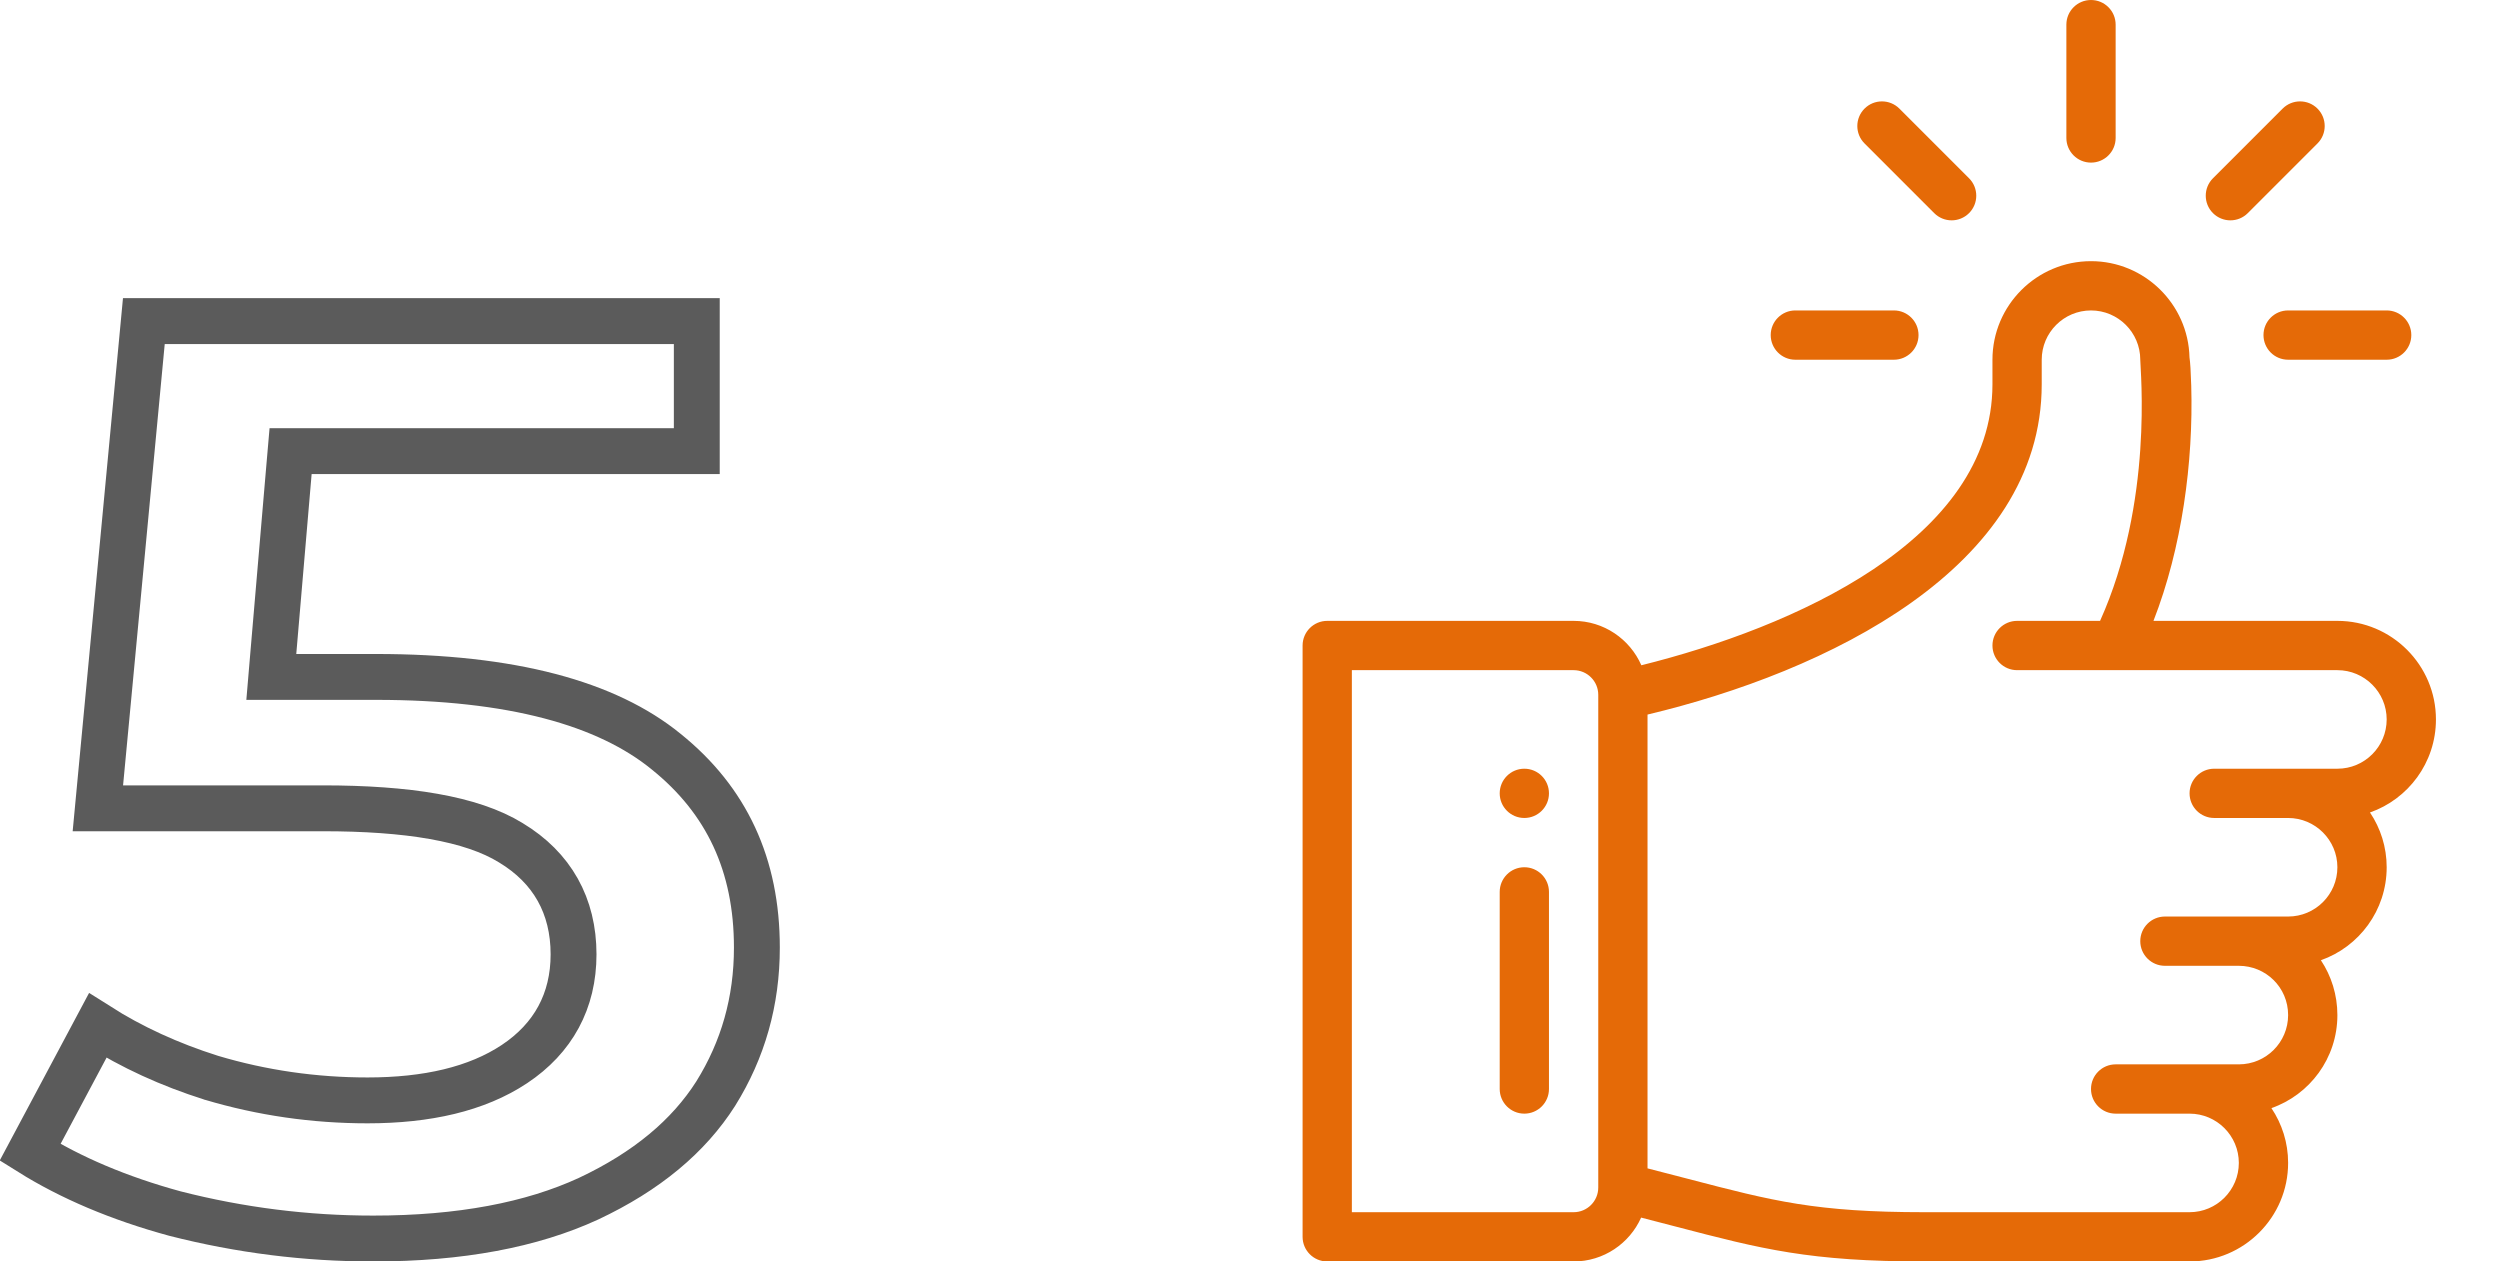 <?xml version="1.0" encoding="UTF-8"?> <svg xmlns="http://www.w3.org/2000/svg" width="109" height="55" viewBox="0 0 109 55" fill="none"> <path d="M29.042 32.769L29.042 32.769L29.047 32.773C31.681 34.893 33 37.706 33 41.315C33 43.648 32.401 45.763 31.204 47.684C30.027 49.534 28.201 51.07 25.657 52.265C23.185 53.405 20.069 54 16.269 54C13.349 54 10.47 53.638 7.628 52.912C5.184 52.245 3.083 51.352 1.311 50.243L4.259 44.714C5.743 45.658 7.394 46.414 9.204 46.987L9.212 46.99L9.22 46.992C11.426 47.649 13.696 47.977 16.025 47.977C18.615 47.977 20.784 47.486 22.428 46.395C24.125 45.268 25.007 43.639 25.007 41.61C25.007 39.495 24.077 37.832 22.273 36.745C20.554 35.684 17.747 35.242 14.075 35.242H4.267L6.272 14H30.38V19.669H13.588H12.67L12.591 20.583L11.921 28.429L11.829 29.514H12.918H16.391C22.308 29.514 26.459 30.662 29.042 32.769Z" stroke="#5B5B5B" stroke-width="2"></path> <path d="M91.168 0C90.575 0 90.094 0.481 90.094 1.074V6.016C90.094 6.609 90.575 7.09 91.168 7.09C91.761 7.09 92.242 6.609 92.242 6.016V1.074C92.242 0.481 91.761 0 91.168 0Z" fill="#E56A07"></path> <path d="M66.461 33.516C65.868 33.516 65.387 33.997 65.387 34.59C65.387 35.183 65.868 35.664 66.461 35.664C67.054 35.664 67.535 35.183 67.535 34.59C67.535 33.997 67.054 33.516 66.461 33.516Z" fill="#E56A07"></path> <path d="M106.207 31.367C106.207 28.998 104.279 27.07 101.91 27.07H93.891C95.132 23.89 95.635 20.147 95.538 16.815C95.519 16.18 95.495 15.812 95.462 15.58C95.407 13.259 93.501 11.387 91.168 11.387C88.799 11.387 86.871 13.314 86.871 15.684V16.758C86.871 23.552 78.147 27.369 71.563 29.006C71.065 27.868 69.929 27.07 68.609 27.07H57.867C57.274 27.07 56.793 27.551 56.793 28.145V53.926C56.793 54.519 57.274 55 57.867 55H68.609C69.92 55 71.05 54.213 71.553 53.087C72.098 53.227 72.604 53.359 73.071 53.481C76.822 54.461 78.888 55 83.913 55H95.465C97.834 55 99.762 53.072 99.762 50.703C99.762 49.82 99.493 48.998 99.034 48.314C100.694 47.734 101.91 46.148 101.91 44.258C101.91 43.378 101.648 42.553 101.191 41.866C102.843 41.285 104.059 39.703 104.059 37.812C104.059 36.929 103.79 36.107 103.331 35.424C104.991 34.843 106.207 33.258 106.207 31.367ZM69.684 51.777C69.684 52.37 69.202 52.852 68.609 52.852H58.941V29.219H68.609C69.202 29.219 69.684 29.701 69.684 30.293V51.777ZM101.91 33.516C99.606 33.516 99.057 33.516 96.539 33.516C95.946 33.516 95.465 33.997 95.465 34.59C95.465 35.183 95.946 35.664 96.539 35.664H99.762C100.946 35.664 101.91 36.628 101.91 37.812C101.91 38.999 100.948 39.961 99.762 39.961H94.391C93.797 39.961 93.316 40.442 93.316 41.035C93.316 41.628 93.797 42.109 94.391 42.109H97.613C98.784 42.109 99.762 43.044 99.762 44.258C99.762 45.444 98.8 46.406 97.613 46.406C95.309 46.406 94.76 46.406 92.242 46.406C91.649 46.406 91.168 46.887 91.168 47.48C91.168 48.074 91.649 48.555 92.242 48.555H95.465C96.65 48.555 97.613 49.519 97.613 50.703C97.613 51.888 96.65 52.852 95.465 52.852H83.913C79.164 52.852 77.309 52.367 73.614 51.402C73.073 51.261 72.479 51.106 71.832 50.941V31.155C79.606 29.303 89.019 24.783 89.019 16.758V15.684C89.019 14.499 89.983 13.535 91.168 13.535C92.35 13.535 93.314 14.497 93.316 15.68V15.684C93.316 16.15 93.899 21.88 91.563 27.07H87.945C87.352 27.07 86.871 27.551 86.871 28.145C86.871 28.738 87.352 29.219 87.945 29.219C88.695 29.219 100.686 29.219 101.91 29.219C103.095 29.219 104.059 30.183 104.059 31.367C104.059 32.554 103.097 33.516 101.91 33.516Z" fill="#E56A07"></path> <path d="M66.461 37.812C65.868 37.812 65.387 38.294 65.387 38.887V47.48C65.387 48.074 65.868 48.555 66.461 48.555C67.054 48.555 67.535 48.074 67.535 47.48V38.887C67.535 38.294 67.054 37.812 66.461 37.812Z" fill="#E56A07"></path> <path d="M82.574 13.535H78.277C77.684 13.535 77.203 14.016 77.203 14.609C77.203 15.203 77.684 15.684 78.277 15.684H82.574C83.167 15.684 83.648 15.203 83.648 14.609C83.648 14.016 83.167 13.535 82.574 13.535Z" fill="#E56A07"></path> <path d="M104.059 13.535H99.762C99.168 13.535 98.688 14.016 98.688 14.609C98.688 15.203 99.168 15.684 99.762 15.684H104.059C104.652 15.684 105.133 15.203 105.133 14.609C105.133 14.016 104.652 13.535 104.059 13.535Z" fill="#E56A07"></path> <path d="M101.042 4.735C100.623 4.316 99.943 4.316 99.523 4.735L96.485 7.773C96.066 8.192 96.066 8.873 96.485 9.292C96.905 9.712 97.585 9.712 98.004 9.292L101.042 6.254C101.462 5.835 101.462 5.155 101.042 4.735Z" fill="#E56A07"></path> <path d="M85.851 7.773L82.813 4.735C82.393 4.316 81.713 4.316 81.294 4.735C80.874 5.155 80.874 5.835 81.294 6.254L84.332 9.292C84.751 9.712 85.431 9.712 85.851 9.292C86.27 8.873 86.27 8.193 85.851 7.773Z" fill="#E56A07"></path> </svg> 